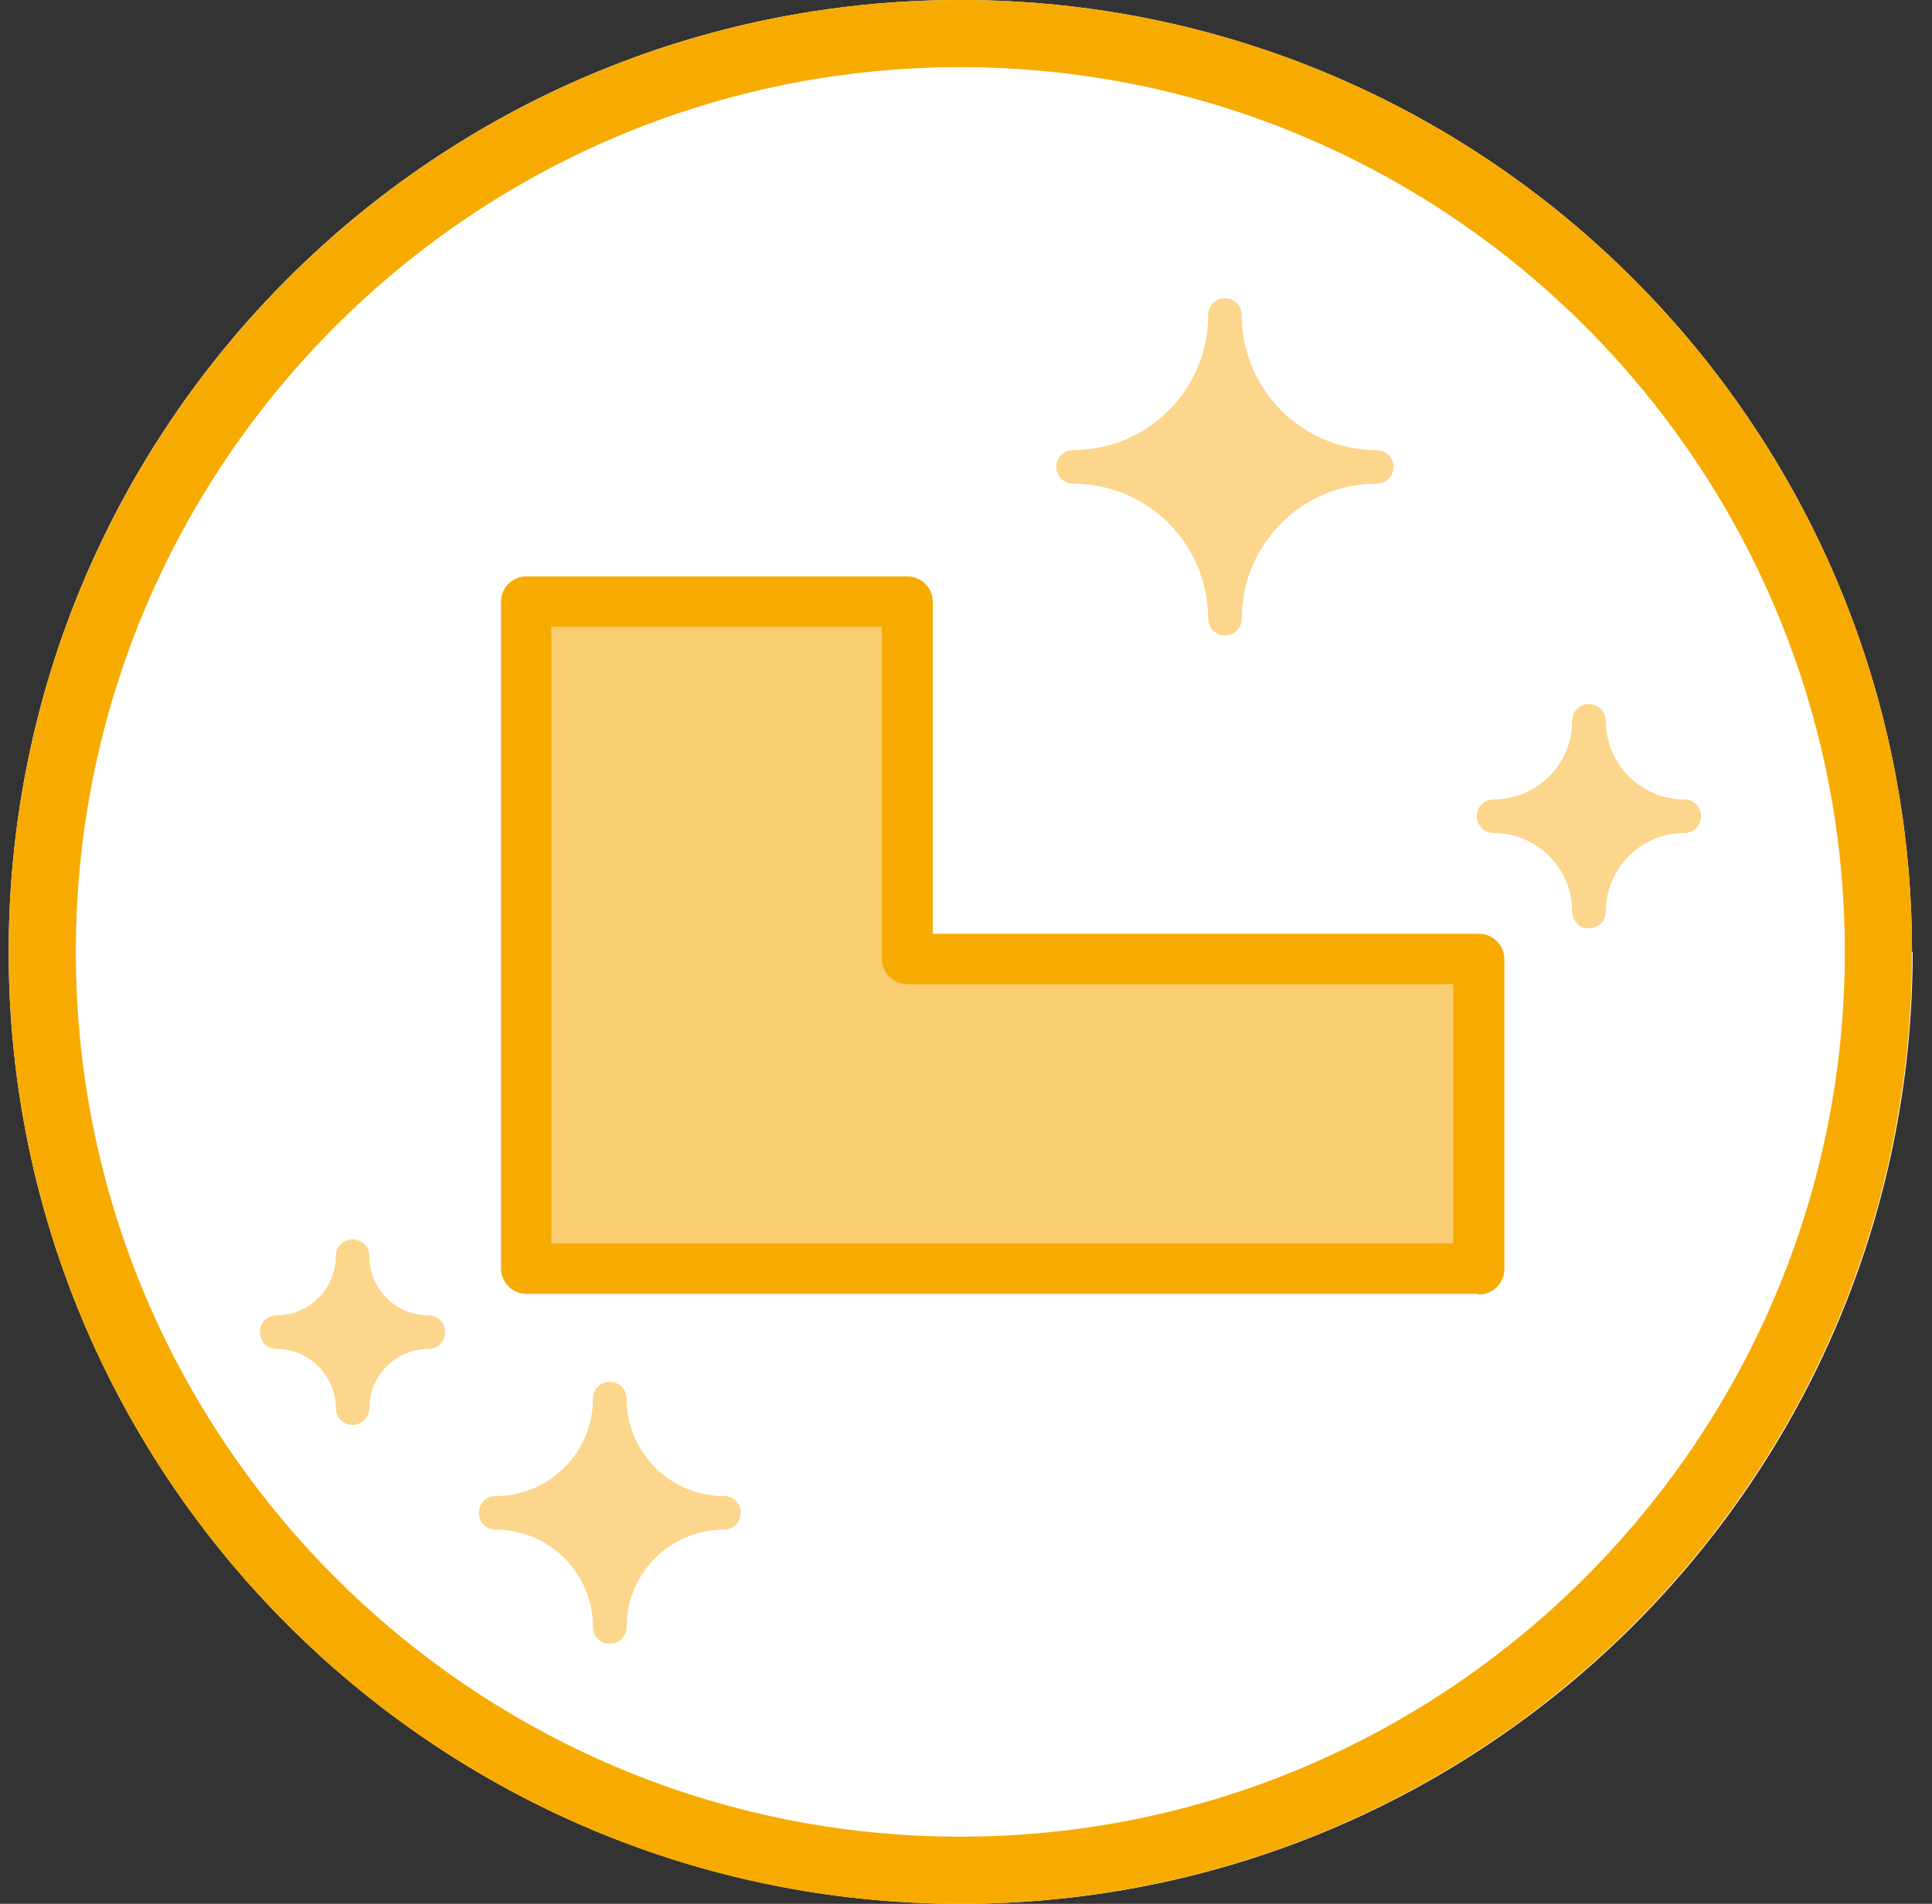 <svg width="69" height="68" viewBox="0 0 69 68" fill="none" xmlns="http://www.w3.org/2000/svg">
<rect x="0" y="0" width="69" height="68" fill="#333333" stroke="none"/>
<path d="M68.31 34C68.31 52.788 53.078 68 34.322 68C15.565 68 0.31 52.788 0.31 34C0.31 15.212 15.541 0 34.298 0C53.054 0 68.286 15.212 68.286 34" fill="white"/>
<path d="M34.298 2.399C51.711 2.399 65.887 16.58 65.887 34C65.887 51.42 51.711 65.601 34.298 65.601C16.884 65.601 2.708 51.444 2.708 34C2.708 16.556 16.884 2.399 34.298 2.399ZM34.298 0C15.541 0 0.31 15.236 0.31 34C0.31 52.764 15.541 68 34.298 68C53.054 68 68.286 52.764 68.286 34C68.286 15.236 53.078 0 34.298 0Z" fill="#F7AB00"/>
<path d="M32.403 21.499H18.803V45.325H52.791V34.264H32.403V21.499Z" fill="#FBCD73"/>
<path d="M52.791 46.213H18.803C18.299 46.213 17.892 45.805 17.892 45.301V21.499C17.892 20.995 18.299 20.587 18.803 20.587H32.403C32.907 20.587 33.315 20.995 33.315 21.499V33.352H52.815C53.319 33.352 53.727 33.76 53.727 34.264V45.325C53.727 45.829 53.319 46.237 52.815 46.237L52.791 46.213ZM19.715 44.413H51.904V35.152H32.403C31.899 35.152 31.492 34.744 31.492 34.24V22.387H19.691V44.389L19.715 44.413Z" fill="#F7AB00"/>
<path d="M38.304 16.676C41.302 16.676 43.724 19.099 43.724 22.099C43.724 19.099 46.147 16.676 49.145 16.676C46.147 16.676 43.724 14.253 43.724 11.253C43.724 14.253 41.302 16.676 38.304 16.676Z" fill="#FCD68C"/>
<path d="M43.748 22.698C43.412 22.698 43.148 22.434 43.148 22.099C43.148 19.435 40.99 17.276 38.327 17.276C37.991 17.276 37.727 17.012 37.727 16.676C37.727 16.34 37.991 16.076 38.327 16.076C40.99 16.076 43.148 13.917 43.148 11.253C43.148 10.917 43.412 10.653 43.748 10.653C44.084 10.653 44.348 10.917 44.348 11.253C44.348 13.917 46.506 16.076 49.169 16.076C49.505 16.076 49.769 16.34 49.769 16.676C49.769 17.012 49.505 17.276 49.169 17.276C46.506 17.276 44.348 19.435 44.348 22.099C44.348 22.434 44.084 22.698 43.748 22.698ZM40.942 16.676C42.165 17.276 43.148 18.259 43.748 19.483C44.348 18.259 45.331 17.276 46.554 16.676C45.331 16.076 44.348 15.092 43.748 13.869C43.148 15.092 42.165 16.076 40.942 16.676Z" fill="#FCD68C"/>
<path d="M17.699 54.035C19.954 54.035 21.777 55.859 21.777 58.114C21.777 55.859 23.6 54.035 25.854 54.035C23.6 54.035 21.777 52.212 21.777 49.956C21.777 52.212 19.954 54.035 17.699 54.035Z" fill="#FCD68C"/>
<path d="M21.777 58.714C21.441 58.714 21.177 58.45 21.177 58.114C21.177 56.195 19.618 54.635 17.699 54.635C17.363 54.635 17.1 54.371 17.1 54.035C17.1 53.699 17.363 53.435 17.699 53.435C19.618 53.435 21.177 51.876 21.177 49.956C21.177 49.62 21.441 49.356 21.777 49.356C22.113 49.356 22.377 49.62 22.377 49.956C22.377 51.876 23.936 53.435 25.855 53.435C26.19 53.435 26.454 53.699 26.454 54.035C26.454 54.371 26.19 54.635 25.855 54.635C23.936 54.635 22.377 56.195 22.377 58.114C22.377 58.45 22.113 58.714 21.777 58.714ZM19.978 54.035C20.721 54.467 21.345 55.067 21.777 55.835C22.209 55.091 22.808 54.467 23.576 54.035C22.832 53.603 22.209 53.004 21.777 52.236C21.345 52.98 20.745 53.603 19.978 54.035Z" fill="#FCD68C"/>
<path d="M9.88 47.581C11.391 47.581 12.591 48.805 12.591 50.293C12.591 48.781 13.814 47.581 15.325 47.581C13.814 47.581 12.591 46.357 12.591 44.869C12.591 46.381 11.367 47.581 9.88 47.581Z" fill="#FCD68C"/>
<path d="M12.591 50.893C12.255 50.893 11.991 50.629 11.991 50.293C11.991 49.117 11.031 48.181 9.88 48.181C9.544 48.181 9.28 47.917 9.28 47.581C9.28 47.245 9.544 46.981 9.88 46.981C11.056 46.981 11.991 46.021 11.991 44.869C11.991 44.533 12.255 44.269 12.591 44.269C12.927 44.269 13.191 44.533 13.191 44.869C13.191 46.045 14.15 46.981 15.302 46.981C15.637 46.981 15.901 47.245 15.901 47.581C15.901 47.917 15.637 48.181 15.302 48.181C14.126 48.181 13.191 49.141 13.191 50.293C13.191 50.629 12.927 50.893 12.591 50.893ZM11.775 47.581C12.087 47.797 12.375 48.085 12.591 48.397C12.807 48.085 13.095 47.797 13.406 47.581C13.095 47.365 12.807 47.077 12.591 46.765C12.375 47.077 12.087 47.365 11.775 47.581Z" fill="#FCD68C"/>
<path d="M53.343 29.177C55.214 29.177 56.749 30.713 56.749 32.584C56.749 30.713 58.26 29.177 60.155 29.177C58.284 29.177 56.749 27.641 56.749 25.77C56.749 27.641 55.214 29.177 53.343 29.177Z" fill="#FCD68C"/>
<path d="M56.749 33.16C56.413 33.16 56.149 32.896 56.149 32.56C56.149 31.025 54.902 29.753 53.343 29.753C53.007 29.753 52.743 29.489 52.743 29.153C52.743 28.817 53.007 28.553 53.343 28.553C54.878 28.553 56.149 27.306 56.149 25.746C56.149 25.41 56.413 25.146 56.749 25.146C57.085 25.146 57.349 25.41 57.349 25.746C57.349 27.282 58.596 28.553 60.155 28.553C60.491 28.553 60.755 28.817 60.755 29.153C60.755 29.489 60.491 29.753 60.155 29.753C58.62 29.753 57.349 31.001 57.349 32.56C57.349 32.896 57.085 33.16 56.749 33.16ZM55.454 29.177C55.981 29.513 56.413 29.945 56.749 30.473C57.085 29.945 57.516 29.513 58.044 29.177C57.516 28.841 57.085 28.409 56.749 27.881C56.413 28.409 55.981 28.841 55.454 29.177Z" fill="#FCD68C"/>
</svg>
